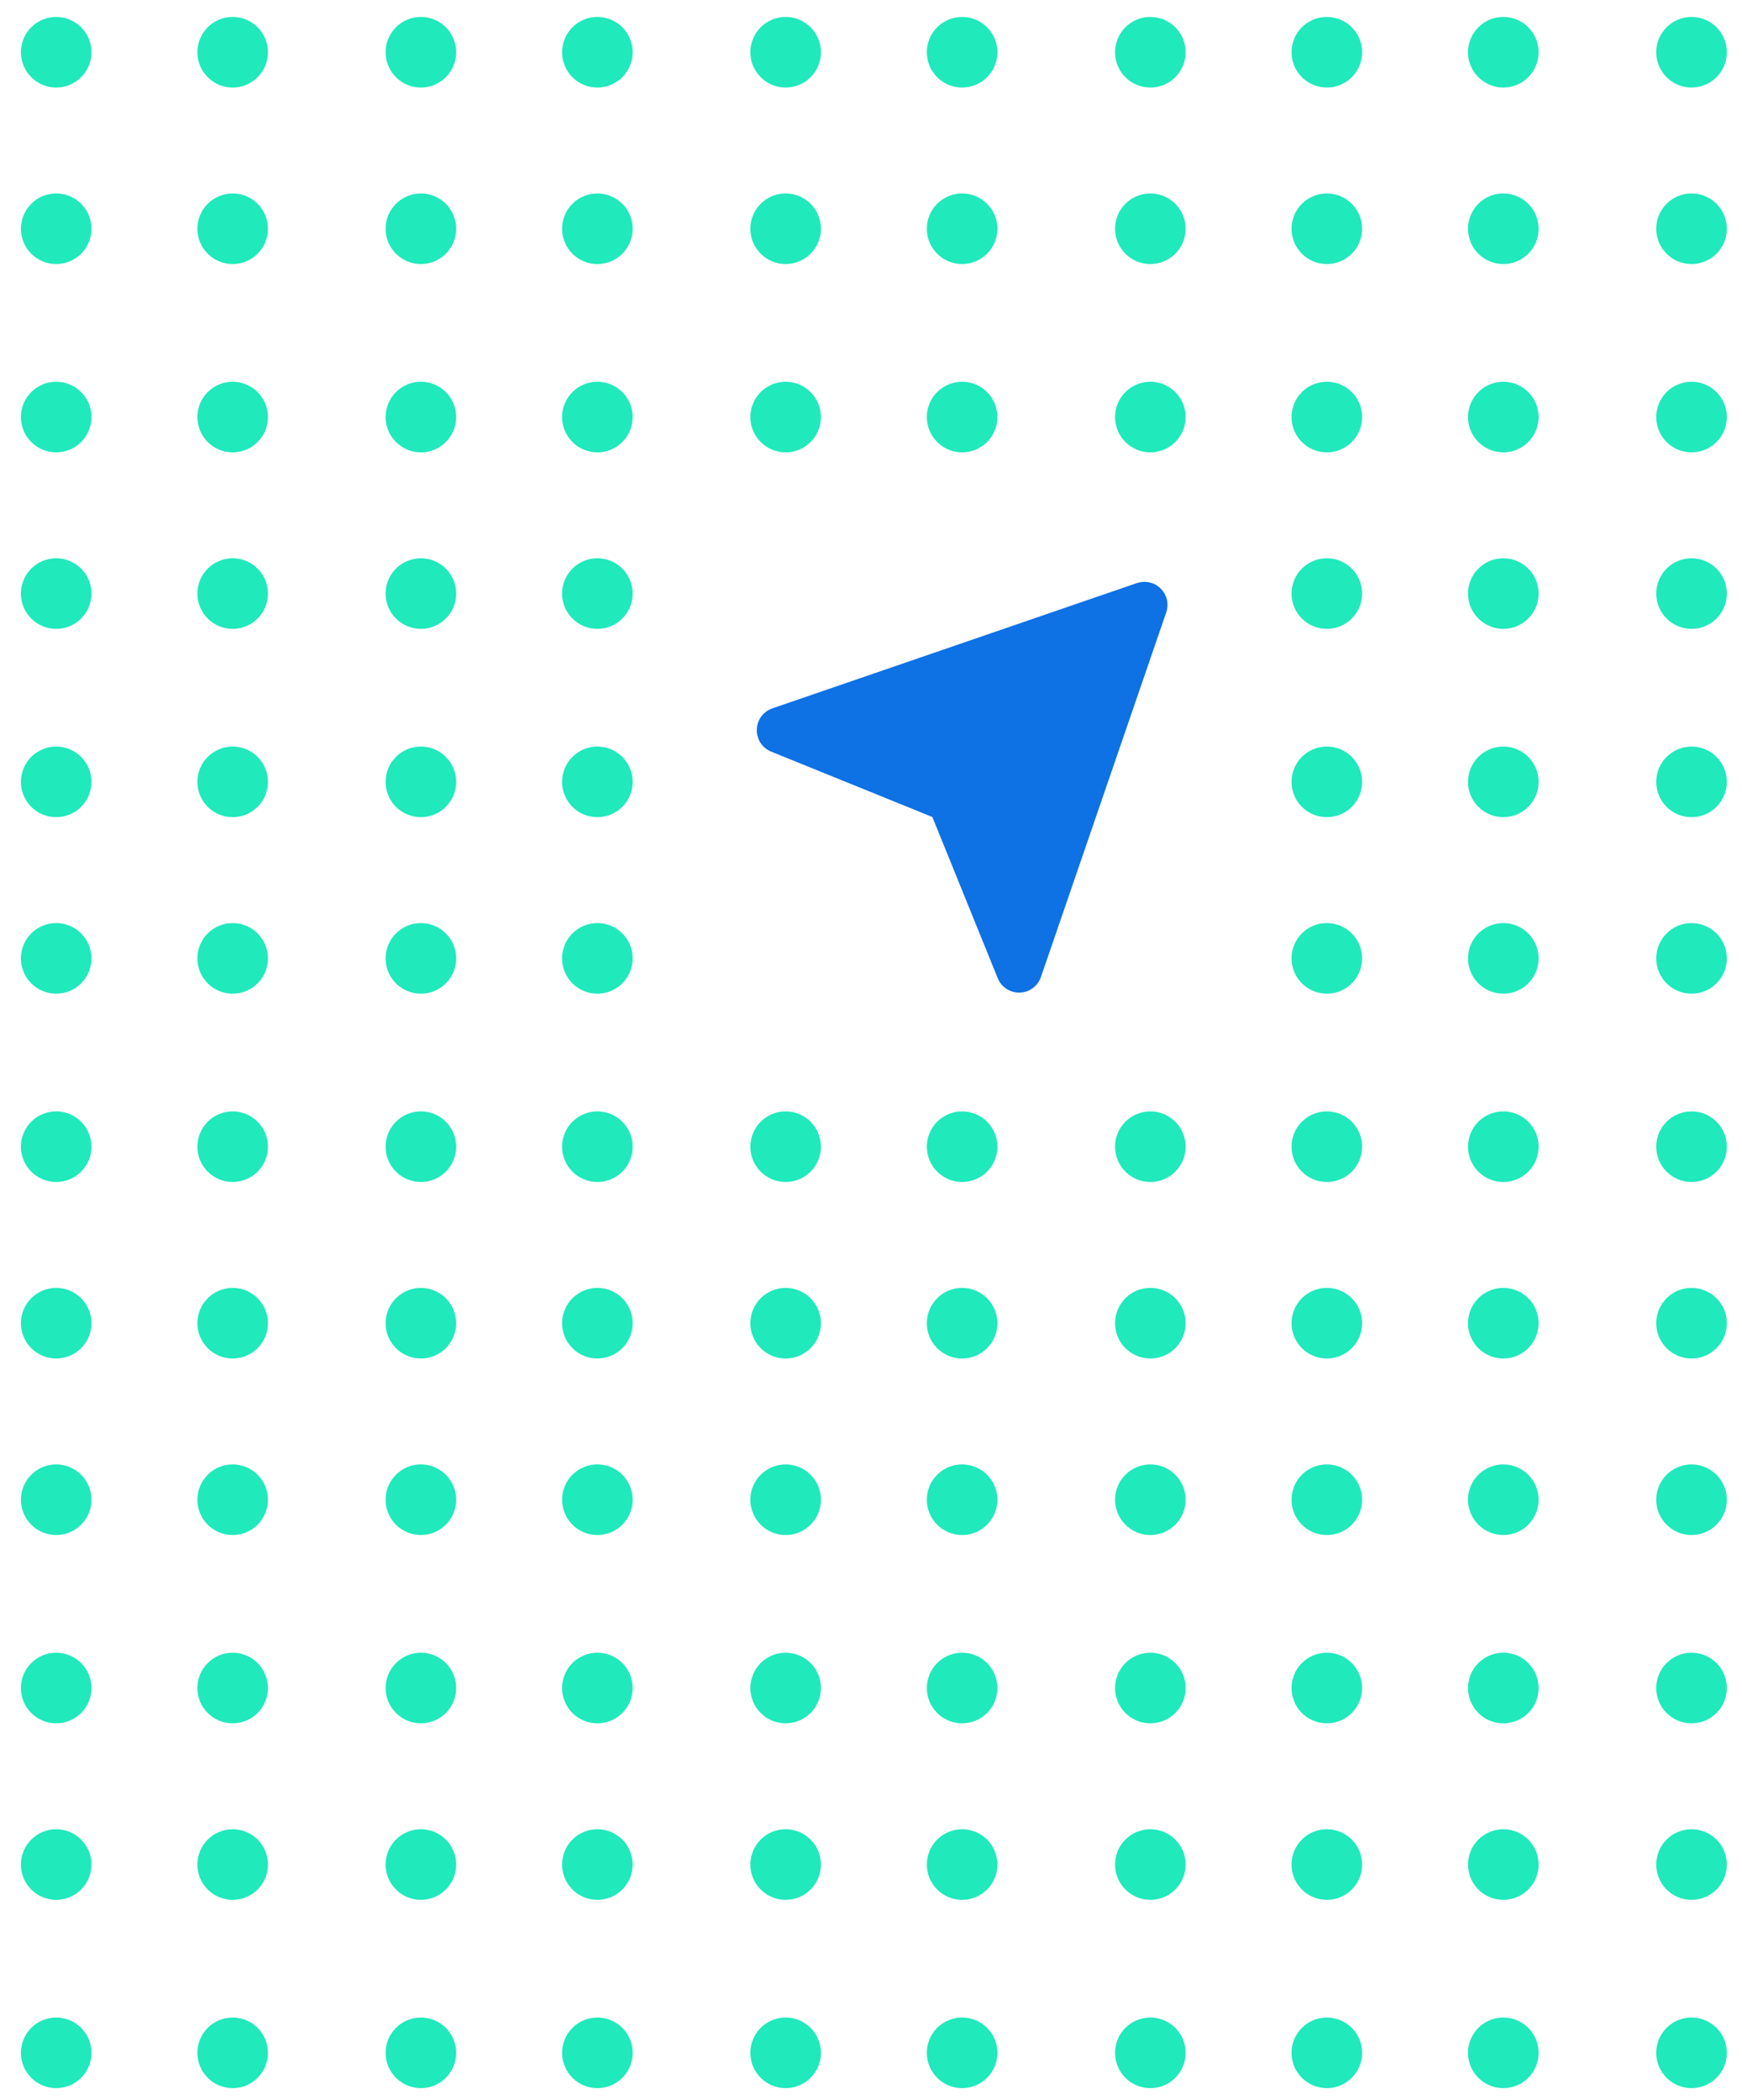 <svg xmlns="http://www.w3.org/2000/svg" width="78" height="94" viewBox="0 0 78 94" fill="none"><path fill-rule="evenodd" clip-rule="evenodd" d="M4.096 10.24C4.096 11.113 3.389 11.82 2.516 11.82C1.643 11.82 0.936 11.113 0.936 10.24C0.936 9.367 1.643 8.66 2.516 8.66C3.389 8.66 4.096 9.367 4.096 10.24Z" fill="#20E9BC"></path><path fill-rule="evenodd" clip-rule="evenodd" d="M11.999 10.24C11.999 11.113 11.291 11.82 10.418 11.82C9.545 11.82 8.838 11.113 8.838 10.24C8.838 9.367 9.545 8.66 10.418 8.66C11.291 8.66 11.999 9.367 11.999 10.24Z" fill="#20E9BC"></path><path fill-rule="evenodd" clip-rule="evenodd" d="M20.426 10.24C20.426 11.113 19.719 11.82 18.846 11.82C17.973 11.82 17.266 11.113 17.266 10.24C17.266 9.367 17.973 8.66 18.846 8.66C19.719 8.66 20.426 9.367 20.426 10.24Z" fill="#20E9BC"></path><path fill-rule="evenodd" clip-rule="evenodd" d="M28.329 10.24C28.329 11.113 27.622 11.82 26.748 11.82C25.875 11.82 25.168 11.113 25.168 10.24C25.168 9.367 25.875 8.66 26.748 8.66C27.622 8.66 28.329 9.367 28.329 10.24Z" fill="#20E9BC"></path><path fill-rule="evenodd" clip-rule="evenodd" d="M36.758 10.24C36.758 11.113 36.051 11.82 35.178 11.82C34.305 11.82 33.598 11.113 33.598 10.24C33.598 9.367 34.305 8.66 35.178 8.66C36.051 8.66 36.758 9.367 36.758 10.24Z" fill="#20E9BC"></path><path fill-rule="evenodd" clip-rule="evenodd" d="M44.661 10.24C44.661 11.113 43.954 11.82 43.08 11.82C42.207 11.82 41.5 11.113 41.5 10.24C41.5 9.367 42.207 8.66 43.08 8.66C43.954 8.66 44.661 9.367 44.661 10.24Z" fill="#20E9BC"></path><path fill-rule="evenodd" clip-rule="evenodd" d="M53.089 10.24C53.089 11.113 52.381 11.82 51.508 11.82C50.635 11.82 49.928 11.113 49.928 10.24C49.928 9.367 50.635 8.66 51.508 8.66C52.381 8.66 53.089 9.367 53.089 10.24Z" fill="#20E9BC"></path><path fill-rule="evenodd" clip-rule="evenodd" d="M60.991 10.24C60.991 11.113 60.284 11.82 59.41 11.82C58.537 11.82 57.83 11.113 57.83 10.24C57.83 9.367 58.537 8.66 59.41 8.66C60.284 8.66 60.991 9.367 60.991 10.24Z" fill="#20E9BC"></path><path fill-rule="evenodd" clip-rule="evenodd" d="M68.893 10.24C68.893 11.113 68.186 11.82 67.313 11.82C66.44 11.82 65.732 11.113 65.732 10.24C65.732 9.367 66.44 8.66 67.313 8.66C68.186 8.66 68.893 9.367 68.893 10.24Z" fill="#20E9BC"></path><path fill-rule="evenodd" clip-rule="evenodd" d="M77.321 10.24C77.321 11.113 76.614 11.82 75.741 11.82C74.867 11.82 74.16 11.113 74.16 10.24C74.16 9.367 74.867 8.66 75.741 8.66C76.614 8.66 77.321 9.367 77.321 10.24Z" fill="#20E9BC"></path><path fill-rule="evenodd" clip-rule="evenodd" d="M4.096 18.669C4.096 19.542 3.389 20.25 2.516 20.25C1.643 20.25 0.936 19.542 0.936 18.669C0.936 17.796 1.643 17.089 2.516 17.089C3.389 17.089 4.096 17.796 4.096 18.669Z" fill="#20E9BC"></path><path fill-rule="evenodd" clip-rule="evenodd" d="M11.999 18.669C11.999 19.542 11.291 20.25 10.418 20.25C9.545 20.25 8.838 19.542 8.838 18.669C8.838 17.796 9.545 17.089 10.418 17.089C11.291 17.089 11.999 17.796 11.999 18.669Z" fill="#20E9BC"></path><path fill-rule="evenodd" clip-rule="evenodd" d="M20.426 18.669C20.426 19.542 19.719 20.25 18.846 20.25C17.973 20.25 17.266 19.542 17.266 18.669C17.266 17.796 17.973 17.089 18.846 17.089C19.719 17.089 20.426 17.796 20.426 18.669Z" fill="#20E9BC"></path><path fill-rule="evenodd" clip-rule="evenodd" d="M28.329 18.669C28.329 19.542 27.622 20.25 26.748 20.25C25.875 20.25 25.168 19.542 25.168 18.669C25.168 17.796 25.875 17.089 26.748 17.089C27.622 17.089 28.329 17.796 28.329 18.669Z" fill="#20E9BC"></path><path fill-rule="evenodd" clip-rule="evenodd" d="M36.758 18.669C36.758 19.542 36.051 20.25 35.178 20.25C34.305 20.25 33.598 19.542 33.598 18.669C33.598 17.796 34.305 17.089 35.178 17.089C36.051 17.089 36.758 17.796 36.758 18.669Z" fill="#20E9BC"></path><path fill-rule="evenodd" clip-rule="evenodd" d="M44.661 18.669C44.661 19.542 43.954 20.25 43.08 20.25C42.207 20.25 41.5 19.542 41.5 18.669C41.5 17.796 42.207 17.089 43.08 17.089C43.954 17.089 44.661 17.796 44.661 18.669Z" fill="#20E9BC"></path><path fill-rule="evenodd" clip-rule="evenodd" d="M53.089 18.669C53.089 19.542 52.381 20.25 51.508 20.25C50.635 20.25 49.928 19.542 49.928 18.669C49.928 17.796 50.635 17.089 51.508 17.089C52.381 17.089 53.089 17.796 53.089 18.669Z" fill="#20E9BC"></path><path fill-rule="evenodd" clip-rule="evenodd" d="M60.991 18.669C60.991 19.542 60.284 20.25 59.41 20.25C58.537 20.25 57.83 19.542 57.83 18.669C57.83 17.796 58.537 17.089 59.41 17.089C60.284 17.089 60.991 17.796 60.991 18.669Z" fill="#20E9BC"></path><path fill-rule="evenodd" clip-rule="evenodd" d="M68.893 18.669C68.893 19.542 68.186 20.25 67.313 20.25C66.44 20.25 65.732 19.542 65.732 18.669C65.732 17.796 66.44 17.089 67.313 17.089C68.186 17.089 68.893 17.796 68.893 18.669Z" fill="#20E9BC"></path><path fill-rule="evenodd" clip-rule="evenodd" d="M77.321 18.669C77.321 19.542 76.614 20.25 75.741 20.25C74.867 20.25 74.16 19.542 74.16 18.669C74.16 17.796 74.867 17.089 75.741 17.089C76.614 17.089 77.321 17.796 77.321 18.669Z" fill="#20E9BC"></path><path fill-rule="evenodd" clip-rule="evenodd" d="M4.096 26.571C4.096 27.444 3.389 28.151 2.516 28.151C1.643 28.151 0.936 27.444 0.936 26.571C0.936 25.698 1.643 24.991 2.516 24.991C3.389 24.991 4.096 25.698 4.096 26.571Z" fill="#20E9BC"></path><path fill-rule="evenodd" clip-rule="evenodd" d="M11.999 26.571C11.999 27.444 11.291 28.151 10.418 28.151C9.545 28.151 8.838 27.444 8.838 26.571C8.838 25.698 9.545 24.991 10.418 24.991C11.291 24.991 11.999 25.698 11.999 26.571Z" fill="#20E9BC"></path><path fill-rule="evenodd" clip-rule="evenodd" d="M20.426 26.571C20.426 27.444 19.719 28.151 18.846 28.151C17.973 28.151 17.266 27.444 17.266 26.571C17.266 25.698 17.973 24.991 18.846 24.991C19.719 24.991 20.426 25.698 20.426 26.571Z" fill="#20E9BC"></path><path fill-rule="evenodd" clip-rule="evenodd" d="M28.329 26.571C28.329 27.444 27.622 28.151 26.748 28.151C25.875 28.151 25.168 27.444 25.168 26.571C25.168 25.698 25.875 24.991 26.748 24.991C27.622 24.991 28.329 25.698 28.329 26.571Z" fill="#20E9BC"></path><path fill-rule="evenodd" clip-rule="evenodd" d="M60.991 26.571C60.991 27.444 60.284 28.151 59.41 28.151C58.537 28.151 57.83 27.444 57.83 26.571C57.83 25.698 58.537 24.991 59.41 24.991C60.284 24.991 60.991 25.698 60.991 26.571Z" fill="#20E9BC"></path><path fill-rule="evenodd" clip-rule="evenodd" d="M68.893 26.571C68.893 27.444 68.186 28.151 67.313 28.151C66.44 28.151 65.732 27.444 65.732 26.571C65.732 25.698 66.44 24.991 67.313 24.991C68.186 24.991 68.893 25.698 68.893 26.571Z" fill="#20E9BC"></path><path fill-rule="evenodd" clip-rule="evenodd" d="M77.321 26.571C77.321 27.444 76.614 28.151 75.741 28.151C74.867 28.151 74.16 27.444 74.16 26.571C74.16 25.698 74.867 24.991 75.741 24.991C76.614 24.991 77.321 25.698 77.321 26.571Z" fill="#20E9BC"></path><path fill-rule="evenodd" clip-rule="evenodd" d="M4.096 35C4.096 35.873 3.389 36.58 2.516 36.58C1.643 36.58 0.936 35.873 0.936 35C0.936 34.127 1.643 33.419 2.516 33.419C3.389 33.419 4.096 34.127 4.096 35Z" fill="#20E9BC"></path><path fill-rule="evenodd" clip-rule="evenodd" d="M11.999 35C11.999 35.873 11.291 36.58 10.418 36.58C9.545 36.58 8.838 35.873 8.838 35C8.838 34.127 9.545 33.419 10.418 33.419C11.291 33.419 11.999 34.127 11.999 35Z" fill="#20E9BC"></path><path fill-rule="evenodd" clip-rule="evenodd" d="M20.426 35C20.426 35.873 19.719 36.58 18.846 36.58C17.973 36.58 17.266 35.873 17.266 35C17.266 34.127 17.973 33.419 18.846 33.419C19.719 33.419 20.426 34.127 20.426 35Z" fill="#20E9BC"></path><path fill-rule="evenodd" clip-rule="evenodd" d="M28.329 35C28.329 35.873 27.622 36.58 26.748 36.58C25.875 36.58 25.168 35.873 25.168 35C25.168 34.127 25.875 33.419 26.748 33.419C27.622 33.419 28.329 34.127 28.329 35Z" fill="#20E9BC"></path><path fill-rule="evenodd" clip-rule="evenodd" d="M60.991 35C60.991 35.873 60.284 36.58 59.41 36.58C58.537 36.58 57.83 35.873 57.83 35C57.83 34.127 58.537 33.419 59.41 33.419C60.284 33.419 60.991 34.127 60.991 35Z" fill="#20E9BC"></path><path fill-rule="evenodd" clip-rule="evenodd" d="M68.893 35C68.893 35.873 68.186 36.58 67.313 36.58C66.44 36.58 65.732 35.873 65.732 35C65.732 34.127 66.44 33.419 67.313 33.419C68.186 33.419 68.893 34.127 68.893 35Z" fill="#20E9BC"></path><path fill-rule="evenodd" clip-rule="evenodd" d="M77.321 35C77.321 35.873 76.614 36.58 75.741 36.58C74.867 36.58 74.16 35.873 74.16 35C74.16 34.127 74.867 33.419 75.741 33.419C76.614 33.419 77.321 34.127 77.321 35Z" fill="#20E9BC"></path><path fill-rule="evenodd" clip-rule="evenodd" d="M4.096 42.902C4.096 43.775 3.389 44.482 2.516 44.482C1.643 44.482 0.936 43.775 0.936 42.902C0.936 42.029 1.643 41.321 2.516 41.321C3.389 41.321 4.096 42.029 4.096 42.902Z" fill="#20E9BC"></path><path fill-rule="evenodd" clip-rule="evenodd" d="M11.999 42.902C11.999 43.775 11.291 44.482 10.418 44.482C9.545 44.482 8.838 43.775 8.838 42.902C8.838 42.029 9.545 41.321 10.418 41.321C11.291 41.321 11.999 42.029 11.999 42.902Z" fill="#20E9BC"></path><path fill-rule="evenodd" clip-rule="evenodd" d="M20.426 42.902C20.426 43.775 19.719 44.482 18.846 44.482C17.973 44.482 17.266 43.775 17.266 42.902C17.266 42.029 17.973 41.321 18.846 41.321C19.719 41.321 20.426 42.029 20.426 42.902Z" fill="#20E9BC"></path><path fill-rule="evenodd" clip-rule="evenodd" d="M28.329 42.902C28.329 43.775 27.622 44.482 26.748 44.482C25.875 44.482 25.168 43.775 25.168 42.902C25.168 42.029 25.875 41.321 26.748 41.321C27.622 41.321 28.329 42.029 28.329 42.902Z" fill="#20E9BC"></path><path fill-rule="evenodd" clip-rule="evenodd" d="M60.991 42.902C60.991 43.775 60.284 44.482 59.41 44.482C58.537 44.482 57.83 43.775 57.83 42.902C57.83 42.029 58.537 41.321 59.41 41.321C60.284 41.321 60.991 42.029 60.991 42.902Z" fill="#20E9BC"></path><path fill-rule="evenodd" clip-rule="evenodd" d="M68.893 42.902C68.893 43.775 68.186 44.482 67.313 44.482C66.44 44.482 65.732 43.775 65.732 42.902C65.732 42.029 66.44 41.321 67.313 41.321C68.186 41.321 68.893 42.029 68.893 42.902Z" fill="#20E9BC"></path><path fill-rule="evenodd" clip-rule="evenodd" d="M77.321 42.902C77.321 43.775 76.614 44.482 75.741 44.482C74.867 44.482 74.16 43.775 74.16 42.902C74.16 42.029 74.867 41.321 75.741 41.321C76.614 41.321 77.321 42.029 77.321 42.902Z" fill="#20E9BC"></path><path fill-rule="evenodd" clip-rule="evenodd" d="M4.096 51.331C4.096 52.204 3.389 52.911 2.516 52.911C1.643 52.911 0.936 52.204 0.936 51.331C0.936 50.458 1.643 49.751 2.516 49.751C3.389 49.751 4.096 50.458 4.096 51.331Z" fill="#20E9BC"></path><path fill-rule="evenodd" clip-rule="evenodd" d="M11.999 51.331C11.999 52.204 11.291 52.911 10.418 52.911C9.545 52.911 8.838 52.204 8.838 51.331C8.838 50.458 9.545 49.751 10.418 49.751C11.291 49.751 11.999 50.458 11.999 51.331Z" fill="#20E9BC"></path><path fill-rule="evenodd" clip-rule="evenodd" d="M20.426 51.331C20.426 52.204 19.719 52.911 18.846 52.911C17.973 52.911 17.266 52.204 17.266 51.331C17.266 50.458 17.973 49.751 18.846 49.751C19.719 49.751 20.426 50.458 20.426 51.331Z" fill="#20E9BC"></path><path fill-rule="evenodd" clip-rule="evenodd" d="M28.329 51.331C28.329 52.204 27.622 52.911 26.748 52.911C25.875 52.911 25.168 52.204 25.168 51.331C25.168 50.458 25.875 49.751 26.748 49.751C27.622 49.751 28.329 50.458 28.329 51.331Z" fill="#20E9BC"></path><path fill-rule="evenodd" clip-rule="evenodd" d="M36.758 51.331C36.758 52.204 36.051 52.911 35.178 52.911C34.305 52.911 33.598 52.204 33.598 51.331C33.598 50.458 34.305 49.751 35.178 49.751C36.051 49.751 36.758 50.458 36.758 51.331Z" fill="#20E9BC"></path><path fill-rule="evenodd" clip-rule="evenodd" d="M44.661 51.331C44.661 52.204 43.954 52.911 43.08 52.911C42.207 52.911 41.5 52.204 41.5 51.331C41.5 50.458 42.207 49.751 43.08 49.751C43.954 49.751 44.661 50.458 44.661 51.331Z" fill="#20E9BC"></path><path fill-rule="evenodd" clip-rule="evenodd" d="M53.089 51.331C53.089 52.204 52.381 52.911 51.508 52.911C50.635 52.911 49.928 52.204 49.928 51.331C49.928 50.458 50.635 49.751 51.508 49.751C52.381 49.751 53.089 50.458 53.089 51.331Z" fill="#20E9BC"></path><path fill-rule="evenodd" clip-rule="evenodd" d="M60.991 51.331C60.991 52.204 60.284 52.911 59.41 52.911C58.537 52.911 57.83 52.204 57.83 51.331C57.83 50.458 58.537 49.751 59.41 49.751C60.284 49.751 60.991 50.458 60.991 51.331Z" fill="#20E9BC"></path><path fill-rule="evenodd" clip-rule="evenodd" d="M68.893 51.331C68.893 52.204 68.186 52.911 67.313 52.911C66.44 52.911 65.732 52.204 65.732 51.331C65.732 50.458 66.44 49.751 67.313 49.751C68.186 49.751 68.893 50.458 68.893 51.331Z" fill="#20E9BC"></path><path fill-rule="evenodd" clip-rule="evenodd" d="M77.321 51.331C77.321 52.204 76.614 52.911 75.741 52.911C74.867 52.911 74.16 52.204 74.16 51.331C74.16 50.458 74.867 49.751 75.741 49.751C76.614 49.751 77.321 50.458 77.321 51.331Z" fill="#20E9BC"></path><path fill-rule="evenodd" clip-rule="evenodd" d="M4.096 59.233C4.096 60.106 3.389 60.813 2.516 60.813C1.643 60.813 0.936 60.106 0.936 59.233C0.936 58.36 1.643 57.652 2.516 57.652C3.389 57.652 4.096 58.36 4.096 59.233Z" fill="#20E9BC"></path><path fill-rule="evenodd" clip-rule="evenodd" d="M11.999 59.233C11.999 60.106 11.291 60.813 10.418 60.813C9.545 60.813 8.838 60.106 8.838 59.233C8.838 58.36 9.545 57.652 10.418 57.652C11.291 57.652 11.999 58.36 11.999 59.233Z" fill="#20E9BC"></path><path fill-rule="evenodd" clip-rule="evenodd" d="M20.426 59.233C20.426 60.106 19.719 60.813 18.846 60.813C17.973 60.813 17.266 60.106 17.266 59.233C17.266 58.36 17.973 57.652 18.846 57.652C19.719 57.652 20.426 58.36 20.426 59.233Z" fill="#20E9BC"></path><path fill-rule="evenodd" clip-rule="evenodd" d="M28.329 59.233C28.329 60.106 27.622 60.813 26.748 60.813C25.875 60.813 25.168 60.106 25.168 59.233C25.168 58.36 25.875 57.652 26.748 57.652C27.622 57.652 28.329 58.36 28.329 59.233Z" fill="#20E9BC"></path><path fill-rule="evenodd" clip-rule="evenodd" d="M36.758 59.233C36.758 60.106 36.051 60.813 35.178 60.813C34.305 60.813 33.598 60.106 33.598 59.233C33.598 58.36 34.305 57.652 35.178 57.652C36.051 57.652 36.758 58.36 36.758 59.233Z" fill="#20E9BC"></path><path fill-rule="evenodd" clip-rule="evenodd" d="M44.661 59.233C44.661 60.106 43.954 60.813 43.08 60.813C42.207 60.813 41.5 60.106 41.5 59.233C41.5 58.36 42.207 57.652 43.08 57.652C43.954 57.652 44.661 58.36 44.661 59.233Z" fill="#20E9BC"></path><path fill-rule="evenodd" clip-rule="evenodd" d="M53.089 59.233C53.089 60.106 52.381 60.813 51.508 60.813C50.635 60.813 49.928 60.106 49.928 59.233C49.928 58.36 50.635 57.652 51.508 57.652C52.381 57.652 53.089 58.36 53.089 59.233Z" fill="#20E9BC"></path><path fill-rule="evenodd" clip-rule="evenodd" d="M60.991 59.233C60.991 60.106 60.284 60.813 59.41 60.813C58.537 60.813 57.83 60.106 57.83 59.233C57.83 58.36 58.537 57.652 59.41 57.652C60.284 57.652 60.991 58.36 60.991 59.233Z" fill="#20E9BC"></path><path fill-rule="evenodd" clip-rule="evenodd" d="M68.893 59.233C68.893 60.106 68.186 60.813 67.313 60.813C66.44 60.813 65.732 60.106 65.732 59.233C65.732 58.36 66.44 57.652 67.313 57.652C68.186 57.652 68.893 58.36 68.893 59.233Z" fill="#20E9BC"></path><path fill-rule="evenodd" clip-rule="evenodd" d="M77.321 59.233C77.321 60.106 76.614 60.813 75.741 60.813C74.867 60.813 74.16 60.106 74.16 59.233C74.16 58.36 74.867 57.652 75.741 57.652C76.614 57.652 77.321 58.36 77.321 59.233Z" fill="#20E9BC"></path><path fill-rule="evenodd" clip-rule="evenodd" d="M4.096 67.135C4.096 68.008 3.389 68.715 2.516 68.715C1.643 68.715 0.936 68.008 0.936 67.135C0.936 66.261 1.643 65.554 2.516 65.554C3.389 65.554 4.096 66.261 4.096 67.135Z" fill="#20E9BC"></path><path fill-rule="evenodd" clip-rule="evenodd" d="M11.999 67.135C11.999 68.008 11.291 68.715 10.418 68.715C9.545 68.715 8.838 68.008 8.838 67.135C8.838 66.261 9.545 65.554 10.418 65.554C11.291 65.554 11.999 66.261 11.999 67.135Z" fill="#20E9BC"></path><path fill-rule="evenodd" clip-rule="evenodd" d="M20.426 67.135C20.426 68.008 19.719 68.715 18.846 68.715C17.973 68.715 17.266 68.008 17.266 67.135C17.266 66.261 17.973 65.554 18.846 65.554C19.719 65.554 20.426 66.261 20.426 67.135Z" fill="#20E9BC"></path><path fill-rule="evenodd" clip-rule="evenodd" d="M28.329 67.135C28.329 68.008 27.622 68.715 26.748 68.715C25.875 68.715 25.168 68.008 25.168 67.135C25.168 66.261 25.875 65.554 26.748 65.554C27.622 65.554 28.329 66.261 28.329 67.135Z" fill="#20E9BC"></path><path fill-rule="evenodd" clip-rule="evenodd" d="M36.758 67.135C36.758 68.008 36.051 68.715 35.178 68.715C34.305 68.715 33.598 68.008 33.598 67.135C33.598 66.261 34.305 65.554 35.178 65.554C36.051 65.554 36.758 66.261 36.758 67.135Z" fill="#20E9BC"></path><path fill-rule="evenodd" clip-rule="evenodd" d="M44.661 67.135C44.661 68.008 43.954 68.715 43.08 68.715C42.207 68.715 41.5 68.008 41.5 67.135C41.5 66.261 42.207 65.554 43.08 65.554C43.954 65.554 44.661 66.261 44.661 67.135Z" fill="#20E9BC"></path><path fill-rule="evenodd" clip-rule="evenodd" d="M53.089 67.135C53.089 68.008 52.381 68.715 51.508 68.715C50.635 68.715 49.928 68.008 49.928 67.135C49.928 66.261 50.635 65.554 51.508 65.554C52.381 65.554 53.089 66.261 53.089 67.135Z" fill="#20E9BC"></path><path fill-rule="evenodd" clip-rule="evenodd" d="M60.991 67.135C60.991 68.008 60.284 68.715 59.41 68.715C58.537 68.715 57.83 68.008 57.83 67.135C57.83 66.261 58.537 65.554 59.41 65.554C60.284 65.554 60.991 66.261 60.991 67.135Z" fill="#20E9BC"></path><path fill-rule="evenodd" clip-rule="evenodd" d="M68.893 67.135C68.893 68.008 68.186 68.715 67.313 68.715C66.44 68.715 65.732 68.008 65.732 67.135C65.732 66.261 66.44 65.554 67.313 65.554C68.186 65.554 68.893 66.261 68.893 67.135Z" fill="#20E9BC"></path><path fill-rule="evenodd" clip-rule="evenodd" d="M77.321 67.135C77.321 68.008 76.614 68.715 75.741 68.715C74.867 68.715 74.16 68.008 74.16 67.135C74.16 66.261 74.867 65.554 75.741 65.554C76.614 65.554 77.321 66.261 77.321 67.135Z" fill="#20E9BC"></path><path fill-rule="evenodd" clip-rule="evenodd" d="M4.096 75.564C4.096 76.437 3.389 77.144 2.516 77.144C1.643 77.144 0.936 76.437 0.936 75.564C0.936 74.691 1.643 73.983 2.516 73.983C3.389 73.983 4.096 74.691 4.096 75.564Z" fill="#20E9BC"></path><path fill-rule="evenodd" clip-rule="evenodd" d="M11.999 75.564C11.999 76.437 11.291 77.144 10.418 77.144C9.545 77.144 8.838 76.437 8.838 75.564C8.838 74.691 9.545 73.983 10.418 73.983C11.291 73.983 11.999 74.691 11.999 75.564Z" fill="#20E9BC"></path><path fill-rule="evenodd" clip-rule="evenodd" d="M20.426 75.564C20.426 76.437 19.719 77.144 18.846 77.144C17.973 77.144 17.266 76.437 17.266 75.564C17.266 74.691 17.973 73.983 18.846 73.983C19.719 73.983 20.426 74.691 20.426 75.564Z" fill="#20E9BC"></path><path fill-rule="evenodd" clip-rule="evenodd" d="M28.329 75.564C28.329 76.437 27.622 77.144 26.748 77.144C25.875 77.144 25.168 76.437 25.168 75.564C25.168 74.691 25.875 73.983 26.748 73.983C27.622 73.983 28.329 74.691 28.329 75.564Z" fill="#20E9BC"></path><path fill-rule="evenodd" clip-rule="evenodd" d="M36.758 75.564C36.758 76.437 36.051 77.144 35.178 77.144C34.305 77.144 33.598 76.437 33.598 75.564C33.598 74.691 34.305 73.983 35.178 73.983C36.051 73.983 36.758 74.691 36.758 75.564Z" fill="#20E9BC"></path><path fill-rule="evenodd" clip-rule="evenodd" d="M44.661 75.564C44.661 76.437 43.954 77.144 43.08 77.144C42.207 77.144 41.5 76.437 41.5 75.564C41.5 74.691 42.207 73.983 43.08 73.983C43.954 73.983 44.661 74.691 44.661 75.564Z" fill="#20E9BC"></path><path fill-rule="evenodd" clip-rule="evenodd" d="M53.089 75.564C53.089 76.437 52.381 77.144 51.508 77.144C50.635 77.144 49.928 76.437 49.928 75.564C49.928 74.691 50.635 73.983 51.508 73.983C52.381 73.983 53.089 74.691 53.089 75.564Z" fill="#20E9BC"></path><path fill-rule="evenodd" clip-rule="evenodd" d="M60.991 75.564C60.991 76.437 60.284 77.144 59.41 77.144C58.537 77.144 57.83 76.437 57.83 75.564C57.83 74.691 58.537 73.983 59.41 73.983C60.284 73.983 60.991 74.691 60.991 75.564Z" fill="#20E9BC"></path><path fill-rule="evenodd" clip-rule="evenodd" d="M68.893 75.564C68.893 76.437 68.186 77.144 67.313 77.144C66.44 77.144 65.732 76.437 65.732 75.564C65.732 74.691 66.44 73.983 67.313 73.983C68.186 73.983 68.893 74.691 68.893 75.564Z" fill="#20E9BC"></path><path fill-rule="evenodd" clip-rule="evenodd" d="M77.321 75.564C77.321 76.437 76.614 77.144 75.741 77.144C74.867 77.144 74.16 76.437 74.16 75.564C74.16 74.691 74.867 73.983 75.741 73.983C76.614 73.983 77.321 74.691 77.321 75.564Z" fill="#20E9BC"></path><path fill-rule="evenodd" clip-rule="evenodd" d="M4.096 83.466C4.096 84.339 3.389 85.046 2.516 85.046C1.643 85.046 0.936 84.339 0.936 83.466C0.936 82.593 1.643 81.885 2.516 81.885C3.389 81.885 4.096 82.593 4.096 83.466Z" fill="#20E9BC"></path><path fill-rule="evenodd" clip-rule="evenodd" d="M11.999 83.466C11.999 84.339 11.291 85.046 10.418 85.046C9.545 85.046 8.838 84.339 8.838 83.466C8.838 82.593 9.545 81.885 10.418 81.885C11.291 81.885 11.999 82.593 11.999 83.466Z" fill="#20E9BC"></path><path fill-rule="evenodd" clip-rule="evenodd" d="M20.426 83.466C20.426 84.339 19.719 85.046 18.846 85.046C17.973 85.046 17.266 84.339 17.266 83.466C17.266 82.593 17.973 81.885 18.846 81.885C19.719 81.885 20.426 82.593 20.426 83.466Z" fill="#20E9BC"></path><path fill-rule="evenodd" clip-rule="evenodd" d="M28.329 83.466C28.329 84.339 27.622 85.046 26.748 85.046C25.875 85.046 25.168 84.339 25.168 83.466C25.168 82.593 25.875 81.885 26.748 81.885C27.622 81.885 28.329 82.593 28.329 83.466Z" fill="#20E9BC"></path><path fill-rule="evenodd" clip-rule="evenodd" d="M36.758 83.466C36.758 84.339 36.051 85.046 35.178 85.046C34.305 85.046 33.598 84.339 33.598 83.466C33.598 82.593 34.305 81.885 35.178 81.885C36.051 81.885 36.758 82.593 36.758 83.466Z" fill="#20E9BC"></path><path fill-rule="evenodd" clip-rule="evenodd" d="M44.661 83.466C44.661 84.339 43.954 85.046 43.08 85.046C42.207 85.046 41.5 84.339 41.5 83.466C41.5 82.593 42.207 81.885 43.08 81.885C43.954 81.885 44.661 82.593 44.661 83.466Z" fill="#20E9BC"></path><path fill-rule="evenodd" clip-rule="evenodd" d="M53.089 83.466C53.089 84.339 52.381 85.046 51.508 85.046C50.635 85.046 49.928 84.339 49.928 83.466C49.928 82.593 50.635 81.885 51.508 81.885C52.381 81.885 53.089 82.593 53.089 83.466Z" fill="#20E9BC"></path><path fill-rule="evenodd" clip-rule="evenodd" d="M60.991 83.466C60.991 84.339 60.284 85.046 59.41 85.046C58.537 85.046 57.83 84.339 57.83 83.466C57.83 82.593 58.537 81.885 59.41 81.885C60.284 81.885 60.991 82.593 60.991 83.466Z" fill="#20E9BC"></path><path fill-rule="evenodd" clip-rule="evenodd" d="M68.893 83.466C68.893 84.339 68.186 85.046 67.313 85.046C66.44 85.046 65.732 84.339 65.732 83.466C65.732 82.593 66.44 81.885 67.313 81.885C68.186 81.885 68.893 82.593 68.893 83.466Z" fill="#20E9BC"></path><path fill-rule="evenodd" clip-rule="evenodd" d="M77.321 83.466C77.321 84.339 76.614 85.046 75.741 85.046C74.867 85.046 74.16 84.339 74.16 83.466C74.16 82.593 74.867 81.885 75.741 81.885C76.614 81.885 77.321 82.593 77.321 83.466Z" fill="#20E9BC"></path><path fill-rule="evenodd" clip-rule="evenodd" d="M4.096 91.894C4.096 92.767 3.389 93.475 2.516 93.475C1.643 93.475 0.936 92.767 0.936 91.894C0.936 91.021 1.643 90.314 2.516 90.314C3.389 90.314 4.096 91.021 4.096 91.894Z" fill="#20E9BC"></path><path fill-rule="evenodd" clip-rule="evenodd" d="M11.999 91.894C11.999 92.767 11.291 93.475 10.418 93.475C9.545 93.475 8.838 92.767 8.838 91.894C8.838 91.021 9.545 90.314 10.418 90.314C11.291 90.314 11.999 91.021 11.999 91.894Z" fill="#20E9BC"></path><path fill-rule="evenodd" clip-rule="evenodd" d="M20.426 91.894C20.426 92.767 19.719 93.475 18.846 93.475C17.973 93.475 17.266 92.767 17.266 91.894C17.266 91.021 17.973 90.314 18.846 90.314C19.719 90.314 20.426 91.021 20.426 91.894Z" fill="#20E9BC"></path><path fill-rule="evenodd" clip-rule="evenodd" d="M28.329 91.894C28.329 92.767 27.622 93.475 26.748 93.475C25.875 93.475 25.168 92.767 25.168 91.894C25.168 91.021 25.875 90.314 26.748 90.314C27.622 90.314 28.329 91.021 28.329 91.894Z" fill="#20E9BC"></path><path fill-rule="evenodd" clip-rule="evenodd" d="M36.758 91.894C36.758 92.767 36.051 93.475 35.178 93.475C34.305 93.475 33.598 92.767 33.598 91.894C33.598 91.021 34.305 90.314 35.178 90.314C36.051 90.314 36.758 91.021 36.758 91.894Z" fill="#20E9BC"></path><path fill-rule="evenodd" clip-rule="evenodd" d="M44.661 91.894C44.661 92.767 43.954 93.475 43.08 93.475C42.207 93.475 41.5 92.767 41.5 91.894C41.5 91.021 42.207 90.314 43.08 90.314C43.954 90.314 44.661 91.021 44.661 91.894Z" fill="#20E9BC"></path><path fill-rule="evenodd" clip-rule="evenodd" d="M53.089 91.894C53.089 92.767 52.381 93.475 51.508 93.475C50.635 93.475 49.928 92.767 49.928 91.894C49.928 91.021 50.635 90.314 51.508 90.314C52.381 90.314 53.089 91.021 53.089 91.894Z" fill="#20E9BC"></path><path fill-rule="evenodd" clip-rule="evenodd" d="M60.991 91.894C60.991 92.767 60.284 93.475 59.41 93.475C58.537 93.475 57.83 92.767 57.83 91.894C57.83 91.021 58.537 90.314 59.41 90.314C60.284 90.314 60.991 91.021 60.991 91.894Z" fill="#20E9BC"></path><path fill-rule="evenodd" clip-rule="evenodd" d="M68.893 91.894C68.893 92.767 68.186 93.475 67.313 93.475C66.44 93.475 65.732 92.767 65.732 91.894C65.732 91.021 66.44 90.314 67.313 90.314C68.186 90.314 68.893 91.021 68.893 91.894Z" fill="#20E9BC"></path><path fill-rule="evenodd" clip-rule="evenodd" d="M77.321 91.894C77.321 92.767 76.614 93.475 75.741 93.475C74.867 93.475 74.16 92.767 74.16 91.894C74.16 91.021 74.867 90.314 75.741 90.314C76.614 90.314 77.321 91.021 77.321 91.894Z" fill="#20E9BC"></path><path fill-rule="evenodd" clip-rule="evenodd" d="M4.096 2.338C4.096 3.211 3.389 3.919 2.516 3.919C1.643 3.919 0.936 3.211 0.936 2.338C0.936 1.465 1.643 0.758 2.516 0.758C3.389 0.758 4.096 1.465 4.096 2.338Z" fill="#20E9BC"></path><path fill-rule="evenodd" clip-rule="evenodd" d="M11.999 2.338C11.999 3.211 11.291 3.919 10.418 3.919C9.545 3.919 8.838 3.211 8.838 2.338C8.838 1.465 9.545 0.758 10.418 0.758C11.291 0.758 11.999 1.465 11.999 2.338Z" fill="#20E9BC"></path><path fill-rule="evenodd" clip-rule="evenodd" d="M20.426 2.338C20.426 3.211 19.719 3.919 18.846 3.919C17.973 3.919 17.266 3.211 17.266 2.338C17.266 1.465 17.973 0.758 18.846 0.758C19.719 0.758 20.426 1.465 20.426 2.338Z" fill="#20E9BC"></path><path fill-rule="evenodd" clip-rule="evenodd" d="M28.329 2.338C28.329 3.211 27.622 3.919 26.748 3.919C25.875 3.919 25.168 3.211 25.168 2.338C25.168 1.465 25.875 0.758 26.748 0.758C27.622 0.758 28.329 1.465 28.329 2.338Z" fill="#20E9BC"></path><path fill-rule="evenodd" clip-rule="evenodd" d="M36.758 2.338C36.758 3.211 36.051 3.919 35.178 3.919C34.305 3.919 33.598 3.211 33.598 2.338C33.598 1.465 34.305 0.758 35.178 0.758C36.051 0.758 36.758 1.465 36.758 2.338Z" fill="#20E9BC"></path><path fill-rule="evenodd" clip-rule="evenodd" d="M44.661 2.338C44.661 3.211 43.954 3.919 43.08 3.919C42.207 3.919 41.5 3.211 41.5 2.338C41.5 1.465 42.207 0.758 43.08 0.758C43.954 0.758 44.661 1.465 44.661 2.338Z" fill="#20E9BC"></path><path fill-rule="evenodd" clip-rule="evenodd" d="M53.089 2.338C53.089 3.211 52.381 3.919 51.508 3.919C50.635 3.919 49.928 3.211 49.928 2.338C49.928 1.465 50.635 0.758 51.508 0.758C52.381 0.758 53.089 1.465 53.089 2.338Z" fill="#20E9BC"></path><path fill-rule="evenodd" clip-rule="evenodd" d="M60.991 2.338C60.991 3.211 60.284 3.919 59.41 3.919C58.537 3.919 57.83 3.211 57.83 2.338C57.83 1.465 58.537 0.758 59.41 0.758C60.284 0.758 60.991 1.465 60.991 2.338Z" fill="#20E9BC"></path><path fill-rule="evenodd" clip-rule="evenodd" d="M68.893 2.338C68.893 3.211 68.186 3.919 67.313 3.919C66.44 3.919 65.732 3.211 65.732 2.338C65.732 1.465 66.44 0.758 67.313 0.758C68.186 0.758 68.893 1.465 68.893 2.338Z" fill="#20E9BC"></path><path fill-rule="evenodd" clip-rule="evenodd" d="M77.321 2.338C77.321 3.211 76.614 3.919 75.741 3.919C74.867 3.919 74.16 3.211 74.16 2.338C74.16 1.465 74.867 0.758 75.741 0.758C76.614 0.758 77.321 1.465 77.321 2.338Z" fill="#20E9BC"></path><path d="M51.037 26.462L51.037 26.462L51.031 26.463L34.705 32.073C34.705 32.073 34.705 32.073 34.705 32.073C34.368 32.189 34.187 32.559 34.304 32.899L34.305 32.902C34.367 33.088 34.507 33.226 34.688 33.297L34.688 33.297L34.691 33.299L41.891 36.217L42.041 36.278L42.102 36.428L45.029 43.645L45.03 43.647C45.16 43.974 45.538 44.138 45.876 44.005C46.056 43.931 46.189 43.781 46.246 43.614C46.246 43.614 46.246 43.614 46.246 43.614L51.857 27.289L51.857 27.289C51.973 26.95 51.793 26.581 51.457 26.464C51.306 26.414 51.16 26.417 51.037 26.462Z" fill="#0E71E4" stroke="#0E71E4" stroke-width="0.766"></path></svg>